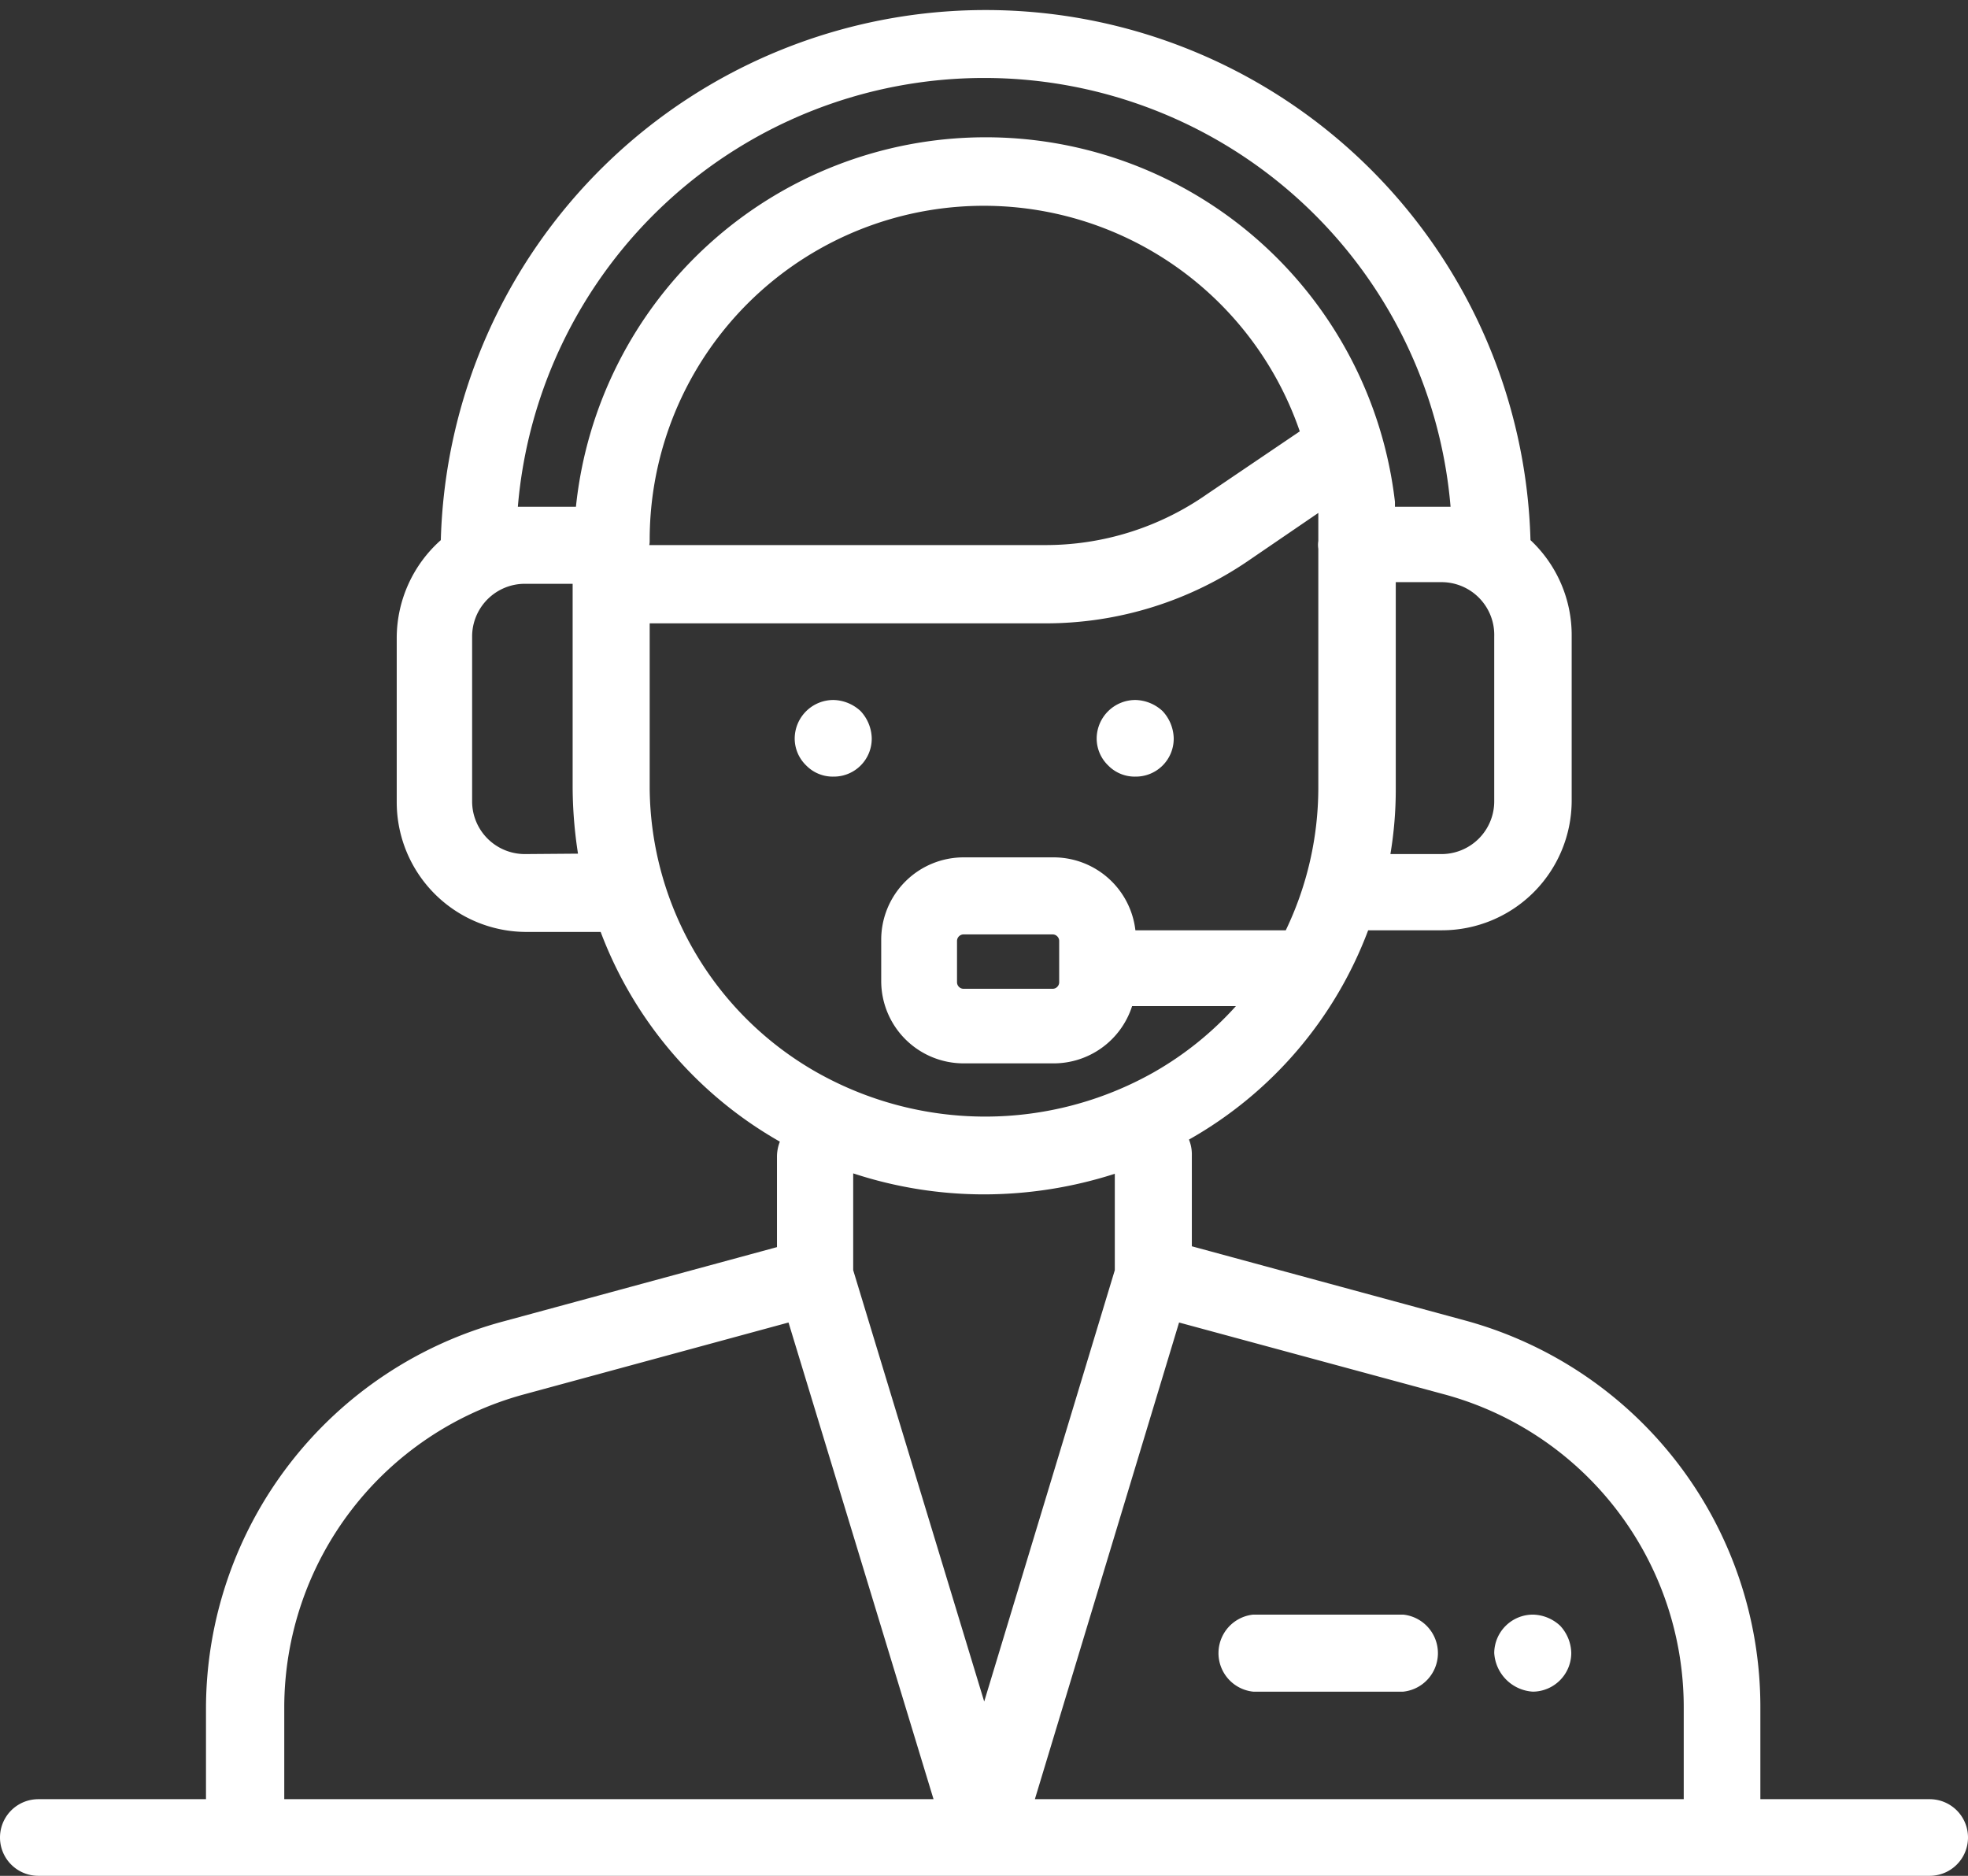<svg id="Capa_1" data-name="Capa 1" xmlns="http://www.w3.org/2000/svg" viewBox="0 0 47.77 45.53"><rect x="0" y="0" width="47.77" height="45.53" fill="#333333" stroke="none"/><defs><style>.cls-1{fill:#fff;}</style></defs><path class="cls-1" d="M46.84,43.67H42.73V41.43a9.72,9.72,0,0,0-7.17-9.38l-6.63-1.8V28a.94.94,0,0,0-.07-.34l0,0a9.78,9.78,0,0,0,4.35-5.08H35a3.15,3.15,0,0,0,3.15-3.14v-4a3.16,3.16,0,0,0-1-2.33,13.23,13.23,0,0,0-26.45,0,3.18,3.18,0,0,0-1.07,2.37v4a3.15,3.15,0,0,0,3.15,3.14h1.8a9.84,9.84,0,0,0,4.35,5.09h0a1,1,0,0,0-.07.35v2.21l-6.63,1.8A9.74,9.74,0,0,0,5,41.43v2.24H.93a.93.93,0,0,0,0,1.86H46.84a.93.93,0,1,0,0-1.86ZM36.27,15.45v4A1.28,1.28,0,0,1,35,20.73H33.75a9.51,9.51,0,0,0,.13-1.6v-5H35A1.28,1.28,0,0,1,36.27,15.45ZM12.74,20.73a1.28,1.28,0,0,1-1.28-1.28v-4a1.28,1.28,0,0,1,1.28-1.28H13.9v4.95a10.68,10.68,0,0,0,.13,1.6Zm1.2-8.43H12.57a11.36,11.36,0,0,1,22.64,0H33.86s0-.08,0-.12a10,10,0,0,0-19.88.12Zm1.83.83a8.11,8.11,0,0,1,15.78-2.66L29.29,12a6.83,6.83,0,0,1-3.93,1.23h-9.6A.49.49,0,0,0,15.77,13.13Zm0,6v-4h9.59a8.72,8.72,0,0,0,5-1.56L32,12.45c0,.22,0,.45,0,.68a.62.62,0,0,0,0,.19v5.81a8,8,0,0,1-.79,3.45H27.56a2,2,0,0,0-2-1.77H23.39a2,2,0,0,0-2,2v1a2,2,0,0,0,2,2h2.16a2,2,0,0,0,1.93-1.39H30a8,8,0,0,1-2,1.61,8.32,8.32,0,0,1-8.17,0h0A8,8,0,0,1,15.77,19.13Zm9.94,3.71v1a.16.16,0,0,1-.16.16H23.39a.16.16,0,0,1-.16-.16v-1a.16.16,0,0,1,.16-.16h2.16A.16.16,0,0,1,25.71,22.84ZM6.9,43.67V41.43a7.88,7.88,0,0,1,5.8-7.58l6.44-1.75,3.52,11.57ZM20.71,30.83V28.48a10.17,10.17,0,0,0,3.18.51,10.4,10.4,0,0,0,3.17-.5v2.34L23.89,41.3ZM40.87,43.67H25.12l3.5-11.57,6.46,1.75a7.87,7.87,0,0,1,5.79,7.58Z"/><path class="cls-1" d="M37.87,39.46a1,1,0,0,0-.66-.27.94.94,0,0,0-.94.93,1,1,0,0,0,.94.94.94.94,0,0,0,.93-.94A1,1,0,0,0,37.87,39.46Z"/><path class="cls-1" d="M20.89,17.26a1,1,0,0,0-.66-.27.94.94,0,0,0-.94.93.91.91,0,0,0,.28.66.9.9,0,0,0,.66.27.92.92,0,0,0,.93-.93A1,1,0,0,0,20.89,17.26Z"/><path class="cls-1" d="M28.22,17.26a1,1,0,0,0-.66-.27.94.94,0,0,0-.94.93.91.91,0,0,0,.28.66.9.9,0,0,0,.66.27.92.92,0,0,0,.93-.93A1,1,0,0,0,28.22,17.26Z"/><path class="cls-1" d="M34.06,39.19H30.42a.94.94,0,0,0,0,1.87h3.64a.94.94,0,0,0,0-1.87Z"/></svg>
